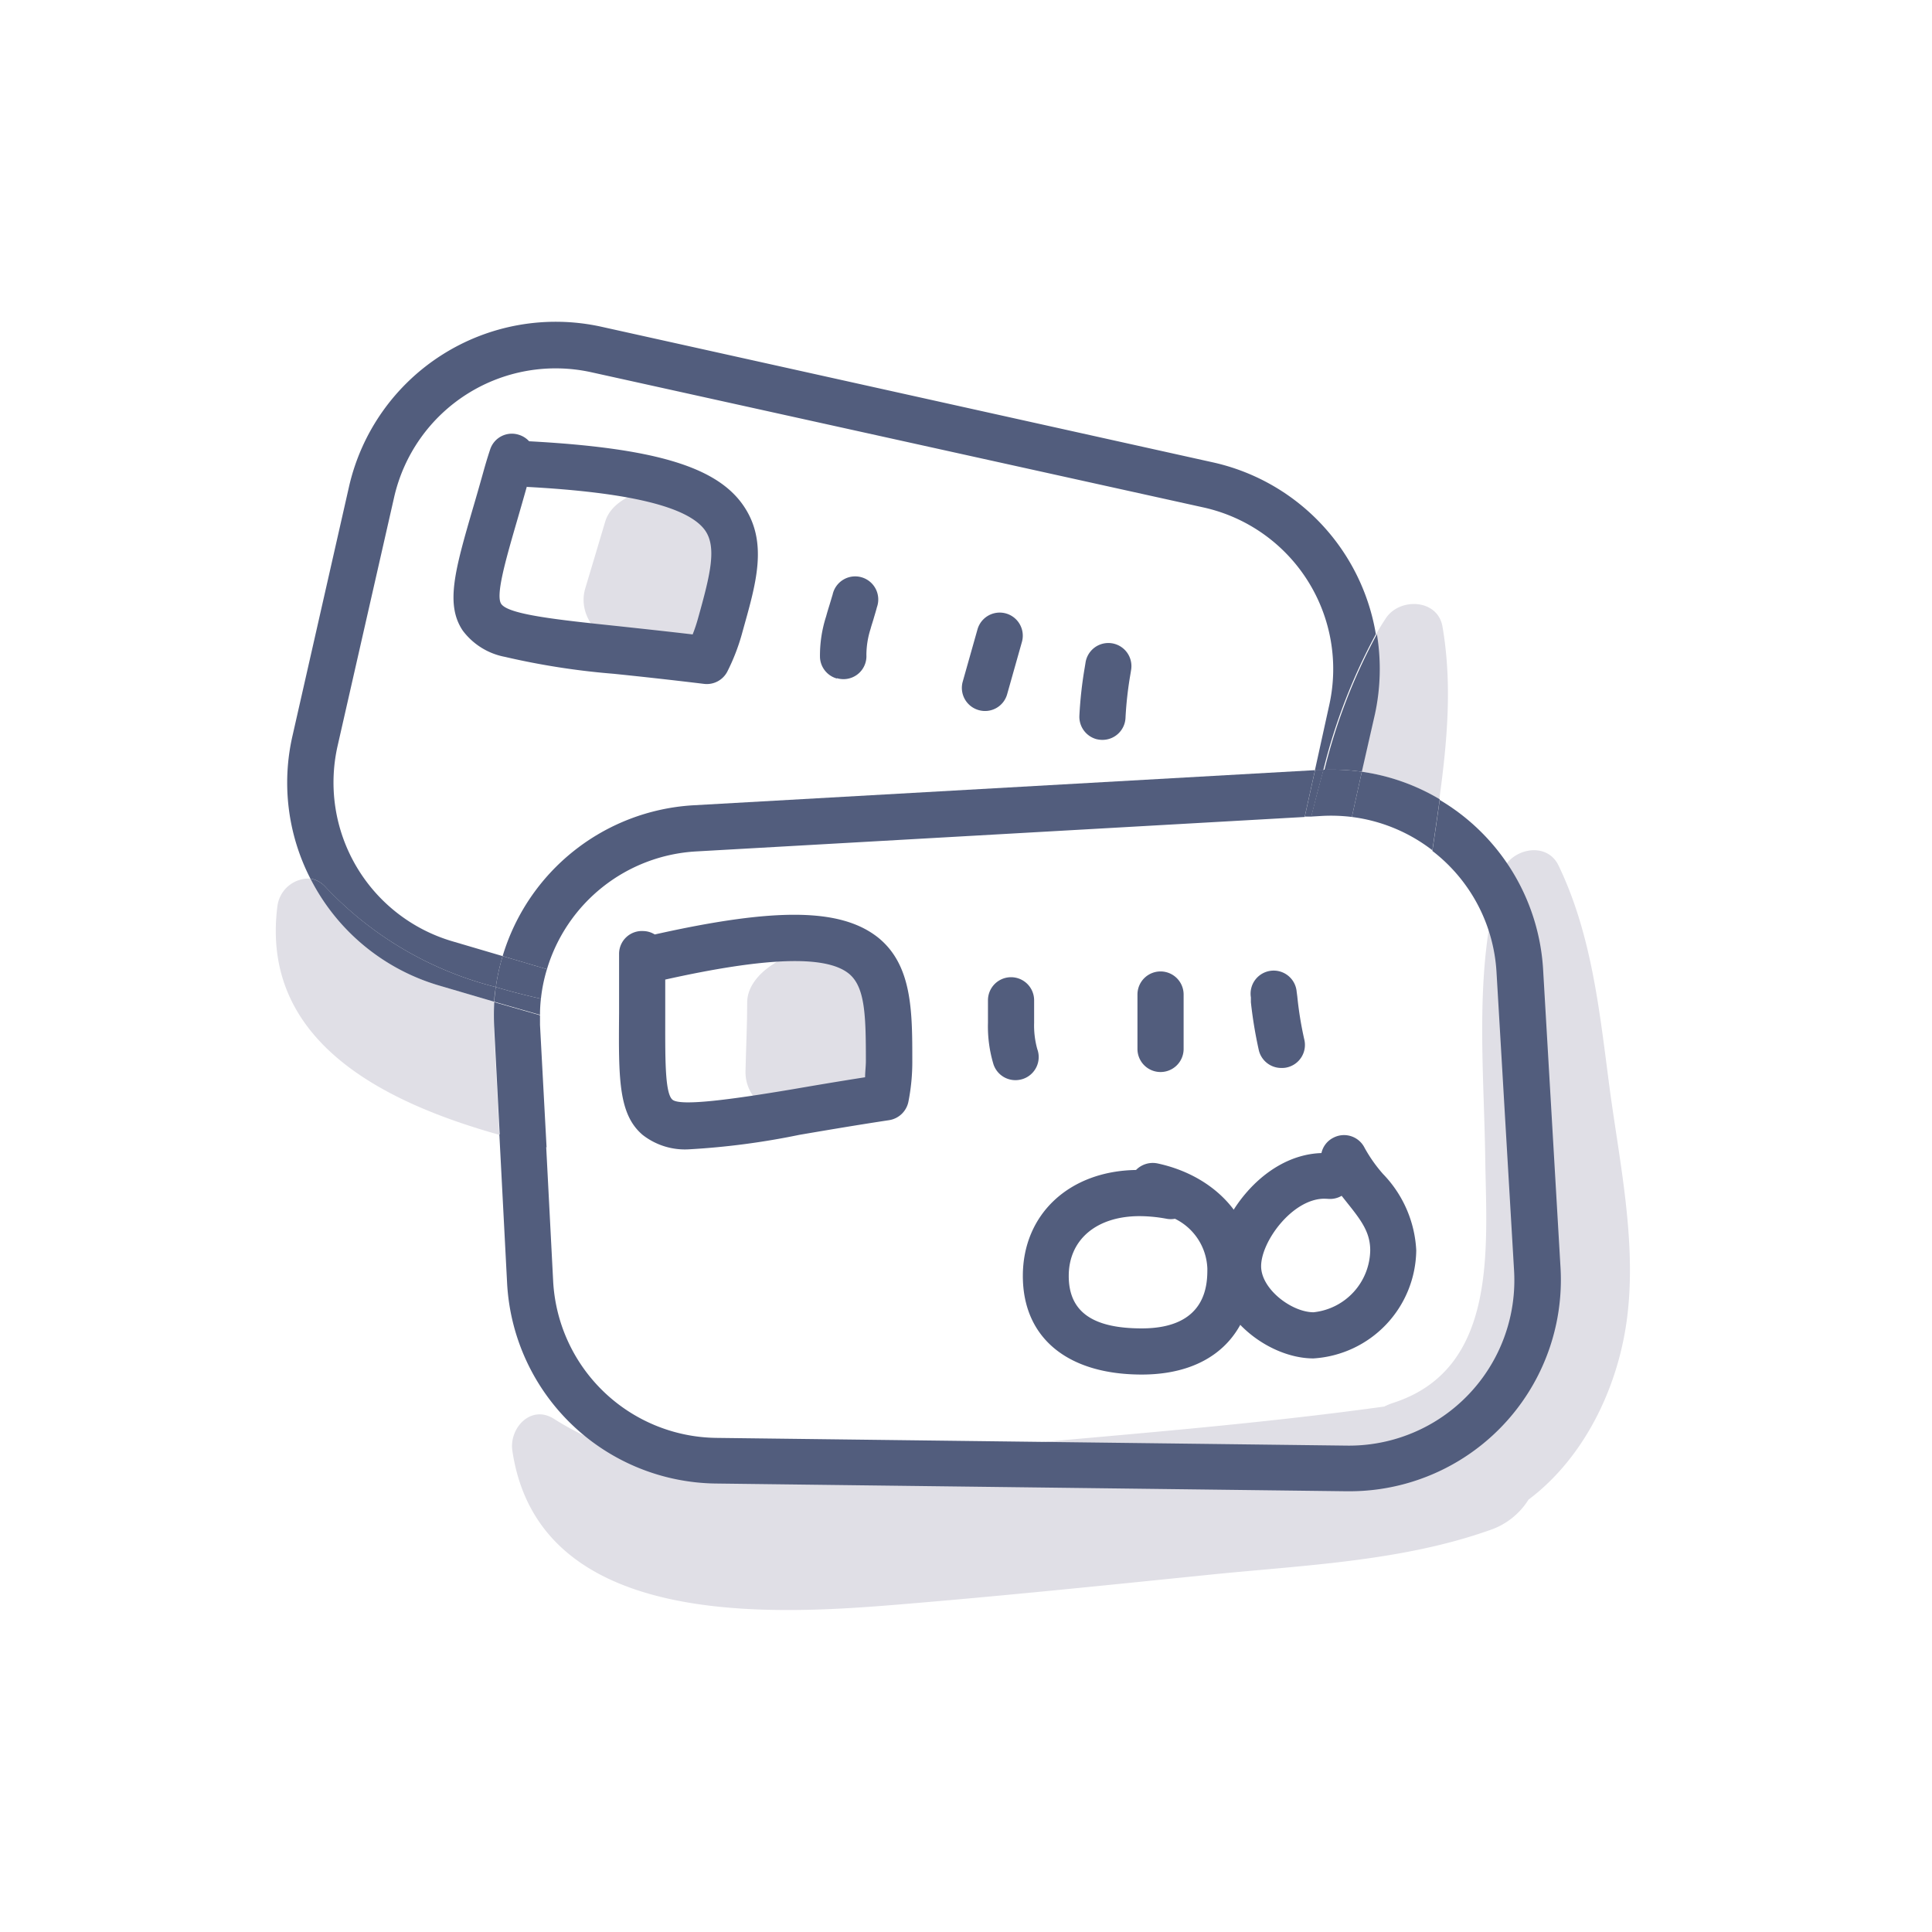 <svg id="Layer_11" data-name="Layer 11" xmlns="http://www.w3.org/2000/svg" viewBox="0 0 147.33 147.33"><defs><style>.cls-1{fill:#e0dfe6;}.cls-2{fill:#525d7d;}.cls-3{fill:none;}</style></defs><path class="cls-1" d="M62.35,72.32c-2.56.27-5.32,2-5.37,4.06,0,1.77-.09,3.54-.13,5.31-.05,2,1.84,3.78,4.74,3.48,2.55-.27,5.66-2.1,5.57-4.21-.07-1.76-.15-3.52-.22-5.28S65.25,72,62.35,72.32Z"/><path class="cls-1" d="M52.39,37.26c-2.54-.41-5.66.54-6.24,2.52-.51,1.69-1,3.39-1.52,5.09-.57,1.9.79,4.12,3.68,4.59,2.52.41,6-.55,6.47-2.61.39-1.72.77-3.44,1.16-5.16S55.27,37.72,52.39,37.26Z"/><path class="cls-2" d="M38.5,50.09a5.23,5.23,0,0,1-3.21-2c-1.35-2-.59-4.65.8-9.42.24-.81.49-1.69.76-2.65.16-.58.33-1.15.52-1.72a1.74,1.74,0,0,1,2.21-1.14,1.76,1.76,0,0,1,.77.49c9.46.51,14.19,1.91,16.26,4.79s1,6.17,0,9.78a15.59,15.59,0,0,1-1.15,3,1.76,1.76,0,0,1-1.78.93c-2.65-.32-4.94-.57-6.9-.77A56.68,56.68,0,0,1,38.5,50.09Zm1.68-13c-.25.89-.49,1.72-.71,2.48-.91,3.13-1.69,5.83-1.25,6.48.54.81,4.25,1.21,8.93,1.7,1.66.18,3.54.38,5.67.63a11.84,11.84,0,0,0,.4-1.19c.94-3.35,1.47-5.47.53-6.77C52.45,38.64,48,37.55,40.18,37.13Z"/><path class="cls-2" d="M63.81,51.74a1.76,1.76,0,0,1-1.28-1.61A9.73,9.73,0,0,1,63,47c.08-.3.17-.59.26-.88s.15-.51.23-.76a1.76,1.76,0,1,1,3.38.95c-.07.28-.16.56-.24.84s-.17.53-.24.8a6.58,6.58,0,0,0-.32,2,1.75,1.75,0,0,1-2.24,1.77Z"/><path class="cls-2" d="M74.63,54.15A1.76,1.76,0,0,1,73.41,52l1.13-4a1.76,1.76,0,1,1,3.39.95l-1.13,4A1.75,1.75,0,0,1,74.63,54.15Z"/><path class="cls-2" d="M83.59,56.36a1.77,1.77,0,0,1-1.28-1.75,31,31,0,0,1,.41-3.71l.06-.37a1.76,1.76,0,0,1,3.48.53l-.06.37a27.92,27.92,0,0,0-.37,3.28A1.76,1.76,0,0,1,84,56.42,1.93,1.93,0,0,1,83.59,56.36Z"/><path class="cls-1" d="M122.79,83.31C122,77.4,121.46,71.43,118.85,66c-.94-1.94-3.76-1.25-4.33.56-2.17,6.9-1.36,14.61-1.26,21.75.1,6.87,1,16.1-7.05,18.68a5.51,5.51,0,0,0-.65.27c-10.1,1.4-20.26,2.16-30.42,3.1-11.14,1-22.86,4.18-32.91-2.17-1.75-1.1-3.41.72-3.16,2.43,2,13.52,19.43,12.57,29.43,11.74,8-.66,15.93-1.48,23.89-2.29,7-.71,14.47-1,21.17-3.37a5.56,5.56,0,0,0,3-2.34c4.4-3.3,7.09-9,7.61-14.69C124.68,94.27,123.53,88.67,122.79,83.31Z"/><path class="cls-3" d="M52.85,61.41l47.43-2.68,1.1-5a12.62,12.62,0,0,0-9.59-15L45.07,28.35a12.63,12.63,0,0,0-15,9.52l-4.32,19a12.62,12.62,0,0,0,8.72,14.87l3.87,1.14A16.17,16.17,0,0,1,52.85,61.41Z"/><path class="cls-1" d="M104.82,54.46l-1,4.39a16,16,0,0,1,5.94,2.1c.6-4.39,1-8.77.24-13.17-.37-2.12-3.28-2.22-4.32-.63-.26.39-.51.8-.74,1.21A16.31,16.31,0,0,1,104.82,54.46Z"/><path class="cls-1" d="M37.69,76.39l-4.22-1.24A16.08,16.08,0,0,1,23.67,67a2.41,2.41,0,0,0-2.52,2.14c-1.28,10.22,8,14.9,16.93,17.4l-.42-8.16A18.09,18.09,0,0,1,37.69,76.39Z"/><path class="cls-2" d="M37.81,75.27a15.77,15.77,0,0,1,.52-2.36l-3.87-1.14A12.62,12.62,0,0,1,25.74,56.9l4.32-19a12.63,12.63,0,0,1,15-9.52L91.79,38.7a12.62,12.62,0,0,1,9.59,15l-1.1,5,.35,0h.29a43.52,43.52,0,0,1,4-10.34,16.14,16.14,0,0,0-12.42-13.1L45.83,24.91A16.17,16.17,0,0,0,26.62,37.09l-4.31,19A16,16,0,0,0,23.67,67a2,2,0,0,1,1.17.66A26.8,26.8,0,0,0,37.81,75.27Z"/><path class="cls-2" d="M33.47,75.15l4.22,1.24c0-.37.06-.75.12-1.12a26.8,26.8,0,0,1-13-7.65A2,2,0,0,0,23.67,67,16.08,16.08,0,0,0,33.47,75.15Z"/><path class="cls-2" d="M103.85,58.85l1-4.39a16.31,16.31,0,0,0,.15-6.1,43.52,43.52,0,0,0-4,10.34A16.73,16.73,0,0,1,103.85,58.85Z"/><path class="cls-2" d="M119,96.64l-1.33-22.78A16.13,16.13,0,0,0,109.79,61c-.18,1.3-.37,2.6-.56,3.89a12.57,12.57,0,0,1,4.89,9.23l1.34,22.78a12.61,12.61,0,0,1-12.74,13.34l-48.11-.59a12.62,12.62,0,0,1-12.43-12l-.53-10.23c-1.16-.27-2.36-.57-3.57-.91l.59,11.33a16.14,16.14,0,0,0,15.9,15.29l48.11.59h.19A16.12,16.12,0,0,0,119,96.64Z"/><path class="cls-2" d="M53.05,64.93,99.49,62.3l.79-3.57L52.85,61.41a16.17,16.17,0,0,0-14.52,11.5l3.38,1A12.62,12.62,0,0,1,53.05,64.93Z"/><path class="cls-2" d="M103.09,62.3a12.63,12.63,0,0,1,6.14,2.54c.19-1.29.38-2.59.56-3.89a16,16,0,0,0-5.94-2.1Z"/><path class="cls-2" d="M41.18,78.16c0-.25,0-.49,0-.74l-3.49-1a18.09,18.09,0,0,0,0,2l.42,8.16c1.21.34,2.41.64,3.57.91Z"/><path class="cls-2" d="M100,62.27q.44-1.79.93-3.57h-.29l-.35,0-.79,3.57Z"/><path class="cls-2" d="M41.71,73.91l-3.38-1a15.77,15.77,0,0,0-.52,2.36c1.13.34,2.27.63,3.44.89A12,12,0,0,1,41.71,73.91Z"/><path class="cls-2" d="M100.83,62.22a13,13,0,0,1,2.26.08l.76-3.45a16.73,16.73,0,0,0-2.93-.15q-.49,1.78-.93,3.57Z"/><path class="cls-2" d="M41.25,76.16c-1.17-.26-2.31-.55-3.44-.89-.06.37-.09.75-.12,1.12l3.49,1A10.41,10.41,0,0,1,41.25,76.16Z"/><path class="cls-2" d="M52.62,87.64A5.24,5.24,0,0,1,49,86.54c-1.85-1.58-1.83-4.31-1.79-9.28,0-.85,0-1.77,0-2.77,0-.59,0-1.19,0-1.79A1.74,1.74,0,0,1,49.06,71a1.71,1.71,0,0,1,.87.26c9.25-2.07,14.17-2,17,.21,2.64,2.1,2.64,5.65,2.64,9.41a15.53,15.53,0,0,1-.3,3.15,1.78,1.78,0,0,1-1.46,1.39c-2.64.4-4.91.79-6.85,1.12A57.25,57.25,0,0,1,52.62,87.64ZM50.73,74.7c0,.93,0,1.79,0,2.58,0,3.26-.05,6.07.55,6.58s4.42,0,9.07-.78c1.63-.28,3.5-.6,5.62-.93,0-.4.06-.82.06-1.25,0-3.49-.06-5.67-1.32-6.67C62.94,72.83,58.37,73,50.73,74.7Z"/><path class="cls-2" d="M77.43,82.37a1.76,1.76,0,0,1-1.67-1.21A10,10,0,0,1,75.34,78c0-.31,0-.62,0-.92s0-.54,0-.8a1.76,1.76,0,0,1,3.52,0c0,.29,0,.58,0,.87s0,.56,0,.85a6.72,6.72,0,0,0,.24,2A1.76,1.76,0,0,1,78,82.28,1.82,1.82,0,0,1,77.43,82.37Z"/><path class="cls-2" d="M88.5,81.75A1.76,1.76,0,0,1,86.74,80V75.84a1.76,1.76,0,0,1,3.52,0V80A1.76,1.76,0,0,1,88.5,81.75Z"/><path class="cls-2" d="M97.72,81.44A1.76,1.76,0,0,1,96,80.11a33.2,33.2,0,0,1-.61-3.68l0-.37a1.76,1.76,0,1,1,3.49-.44l.05.38a27.05,27.05,0,0,0,.53,3.26,1.76,1.76,0,0,1-1.28,2.13A1.63,1.63,0,0,1,97.72,81.44Z"/><path class="cls-2" d="M87.07,104.82C81.38,104.82,78,102,78,97.3s3.53-8,8.63-8.08a1.79,1.79,0,0,1,1.64-.5c4.38.94,7.32,4.16,7.32,8C95.57,101.8,92.39,104.82,87.07,104.82ZM86.9,92.74c-3.28,0-5.4,1.79-5.4,4.56s1.87,4,5.57,4c5,0,5-3.43,5-4.56a4.41,4.41,0,0,0-2.47-3.8,1.72,1.72,0,0,1-.64,0A11.44,11.44,0,0,0,86.9,92.74Z"/><path class="cls-2" d="M100.16,103.59c-3.41,0-7.53-3.14-7.53-7,0-3.36,3.48-8.51,8.14-8.66a1.72,1.72,0,0,1,.93-1.18,1.75,1.75,0,0,1,2.36.78,11.13,11.13,0,0,0,1.41,2A9,9,0,0,1,108,95.35,8.36,8.36,0,0,1,100.16,103.59ZM101,91.41c-2.44,0-4.83,3.26-4.83,5.15,0,1.74,2.33,3.51,4,3.51a4.83,4.83,0,0,0,4.32-4.72c0-1.37-.67-2.27-1.76-3.63l-.42-.53a1.75,1.75,0,0,1-1.06.23Z"/></svg>